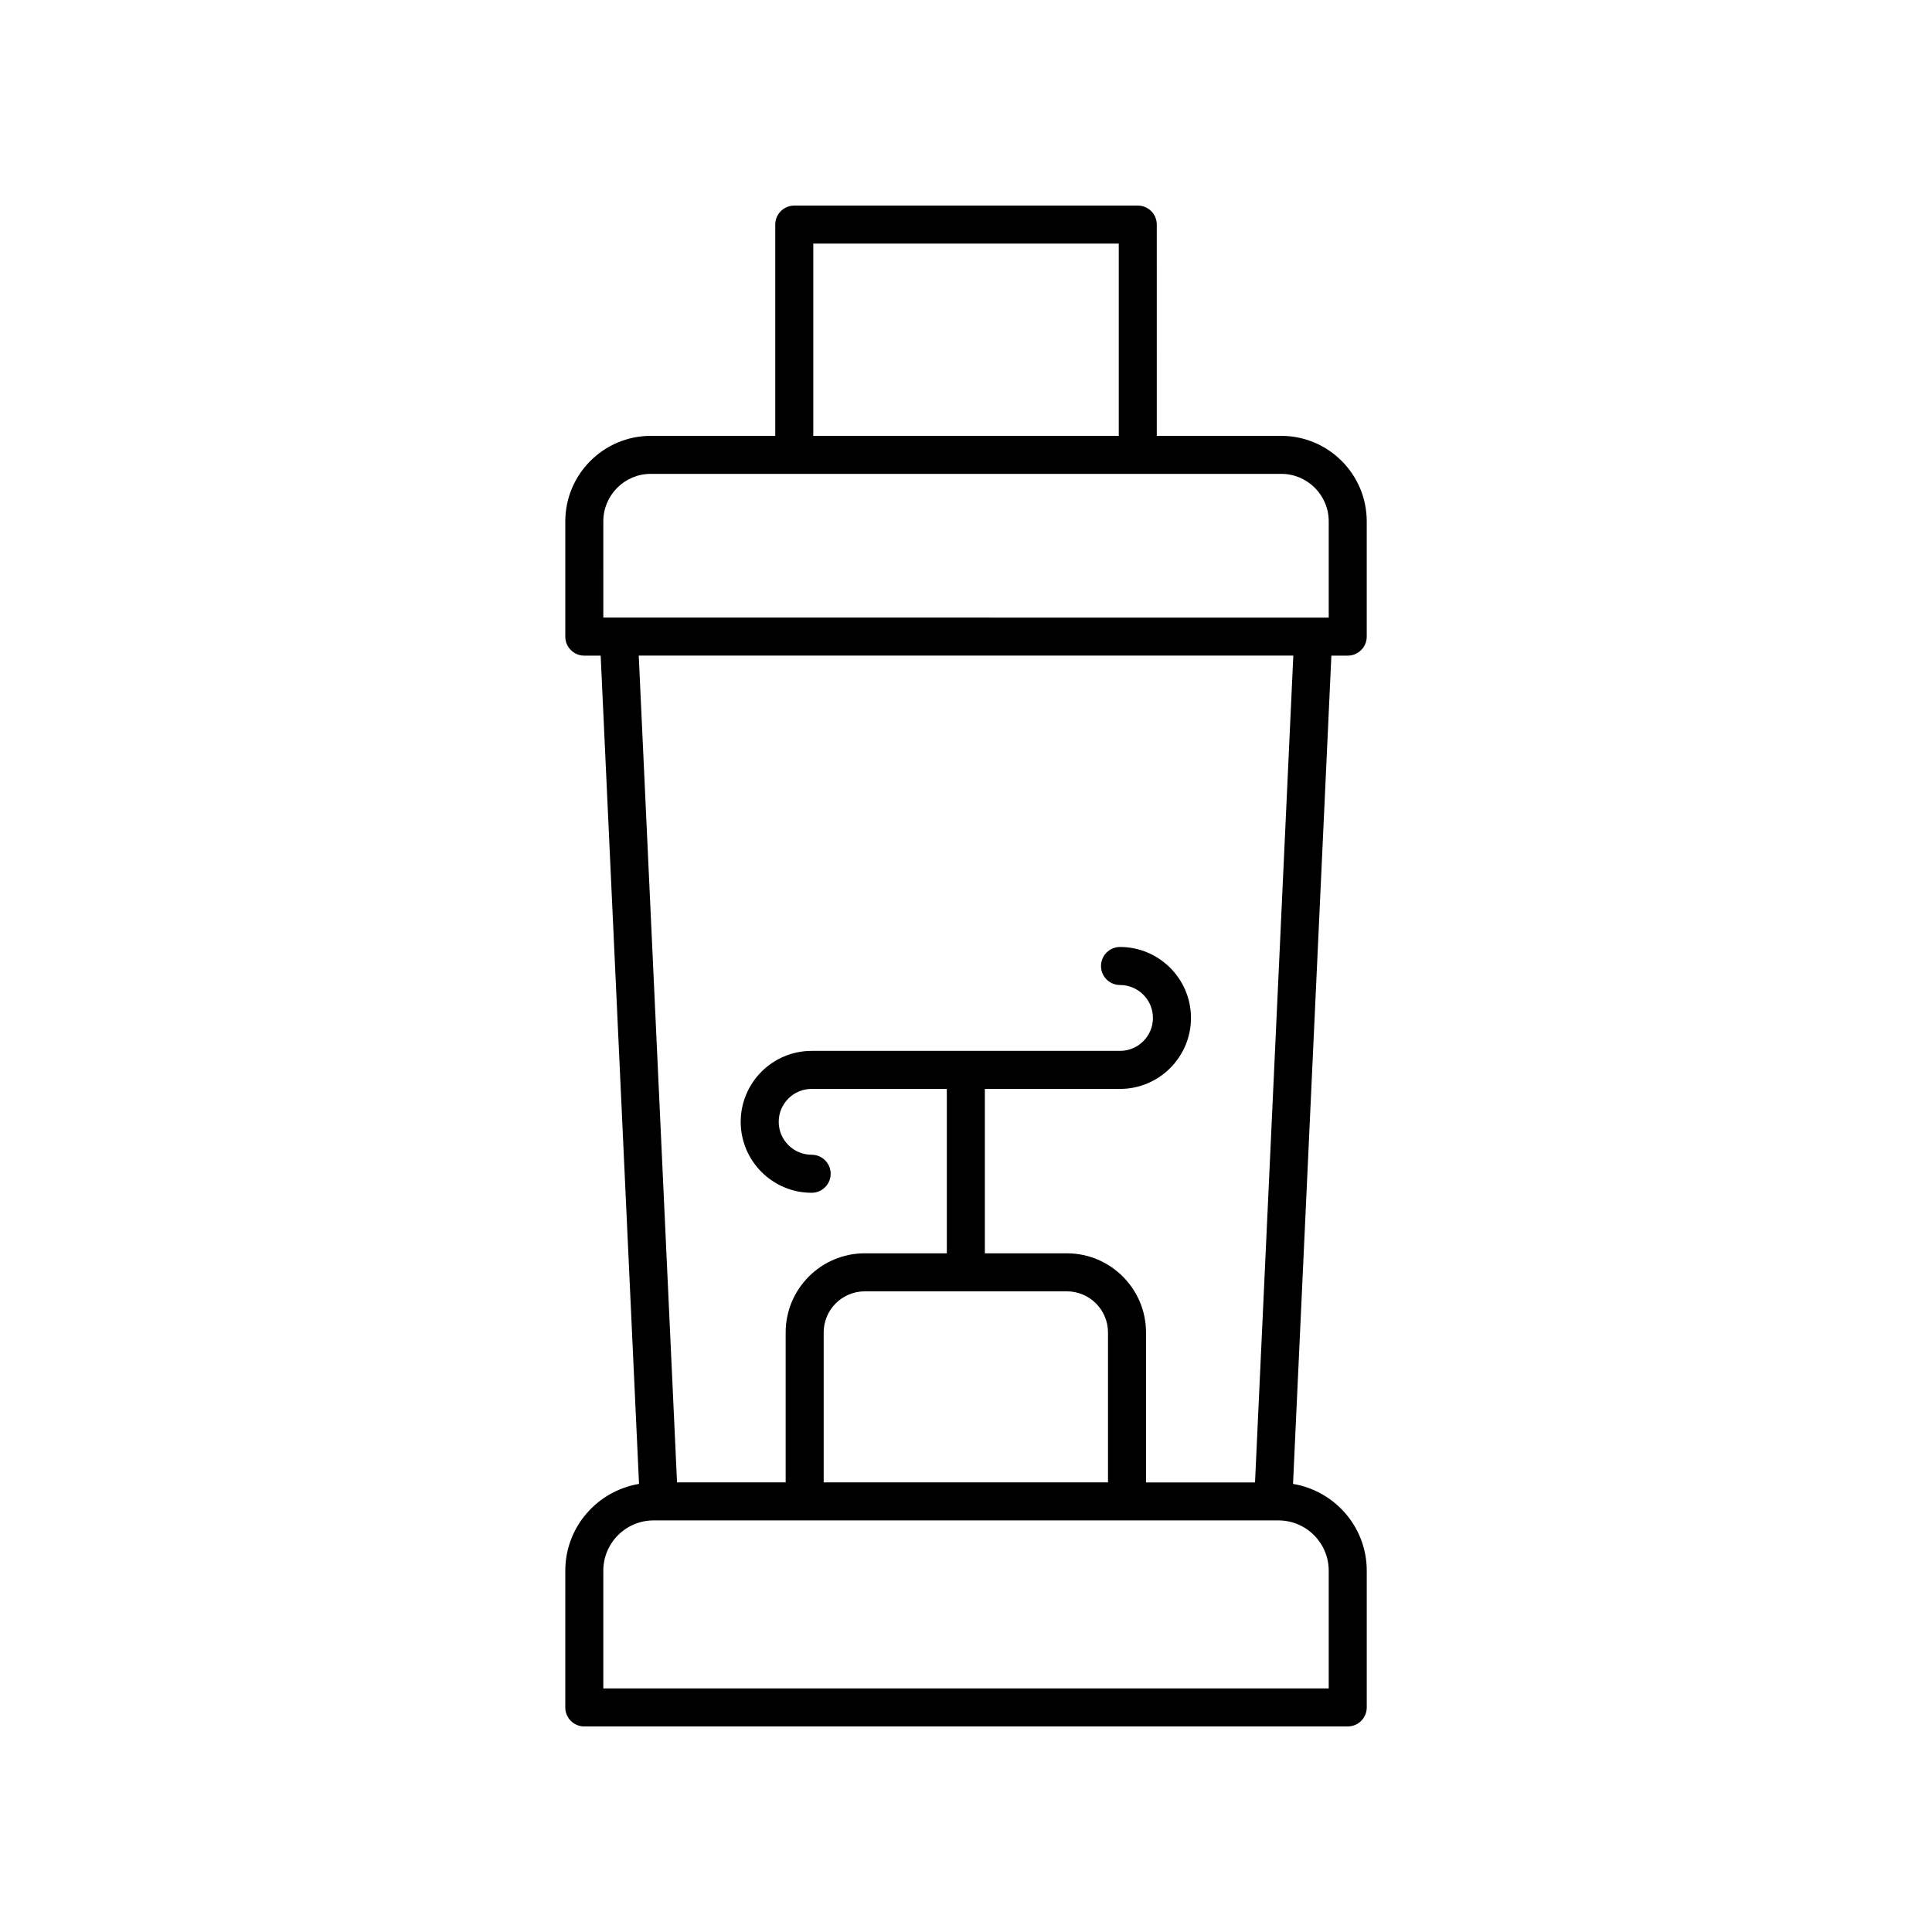 <?xml version="1.0" encoding="UTF-8"?>
<!-- Uploaded to: SVG Repo, www.svgrepo.com, Generator: SVG Repo Mixer Tools -->
<svg fill="#000000" width="800px" height="800px" version="1.1" viewBox="144 144 512 512" xmlns="http://www.w3.org/2000/svg">
 <path d="m501.16 317.75c2.781 0 5.039-2.254 5.039-5.039v-30.547c0-12.492-10.164-22.656-22.66-22.656h-32.98l-0.004-55.992c0-2.785-2.254-5.039-5.039-5.039l-91.027 0.004c-2.781 0-5.039 2.254-5.039 5.039v55.988h-32.98c-12.496 0-22.66 10.164-22.66 22.656v30.547c0 2.785 2.254 5.039 5.039 5.039h4.336l10.164 219.5c-11.062 1.855-19.539 11.426-19.539 23.004l-0.004 36.234c0 2.785 2.254 5.039 5.039 5.039h202.32c2.781 0 5.039-2.254 5.039-5.039v-36.234c0-11.578-8.477-21.152-19.539-23.004l10.164-219.5zm-141.63-109.2h80.953v50.953h-80.953zm-55.645 73.609c0-6.938 5.644-12.582 12.586-12.582h167.07c6.941 0 12.586 5.644 12.586 12.582v25.512l-192.24-0.004zm192.24 278.09v31.195h-192.24v-31.199c0-7.344 5.977-13.32 13.32-13.32h165.6c7.348 0.004 13.32 5.977 13.32 13.324zm-69.391-74.031c6.012 0 10.898 4.891 10.898 10.898v39.738h-75.348v-39.738c0-6.008 4.887-10.898 10.898-10.898zm49.859 50.637h-28.887v-39.738c0-11.566-9.41-20.973-20.973-20.973h-21.738v-43.57h35.82c10.367 0 18.805-8.438 18.805-18.805 0-10.371-8.434-18.809-18.805-18.809-2.781 0-5.039 2.254-5.039 5.039s2.254 5.039 5.039 5.039c4.812 0 8.727 3.918 8.727 8.727 0 4.812-3.918 8.727-8.727 8.727h-81.719c-10.367 0-18.801 8.434-18.801 18.801 0 10.367 8.434 18.805 18.801 18.805 2.781 0 5.039-2.254 5.039-5.039s-2.254-5.039-5.039-5.039c-4.812 0-8.727-3.918-8.727-8.727 0-4.812 3.914-8.723 8.727-8.723h35.824v43.57h-21.738c-11.566 0-20.973 9.406-20.973 20.973v39.738h-28.789l-10.148-219.11h173.47z"/>
</svg>